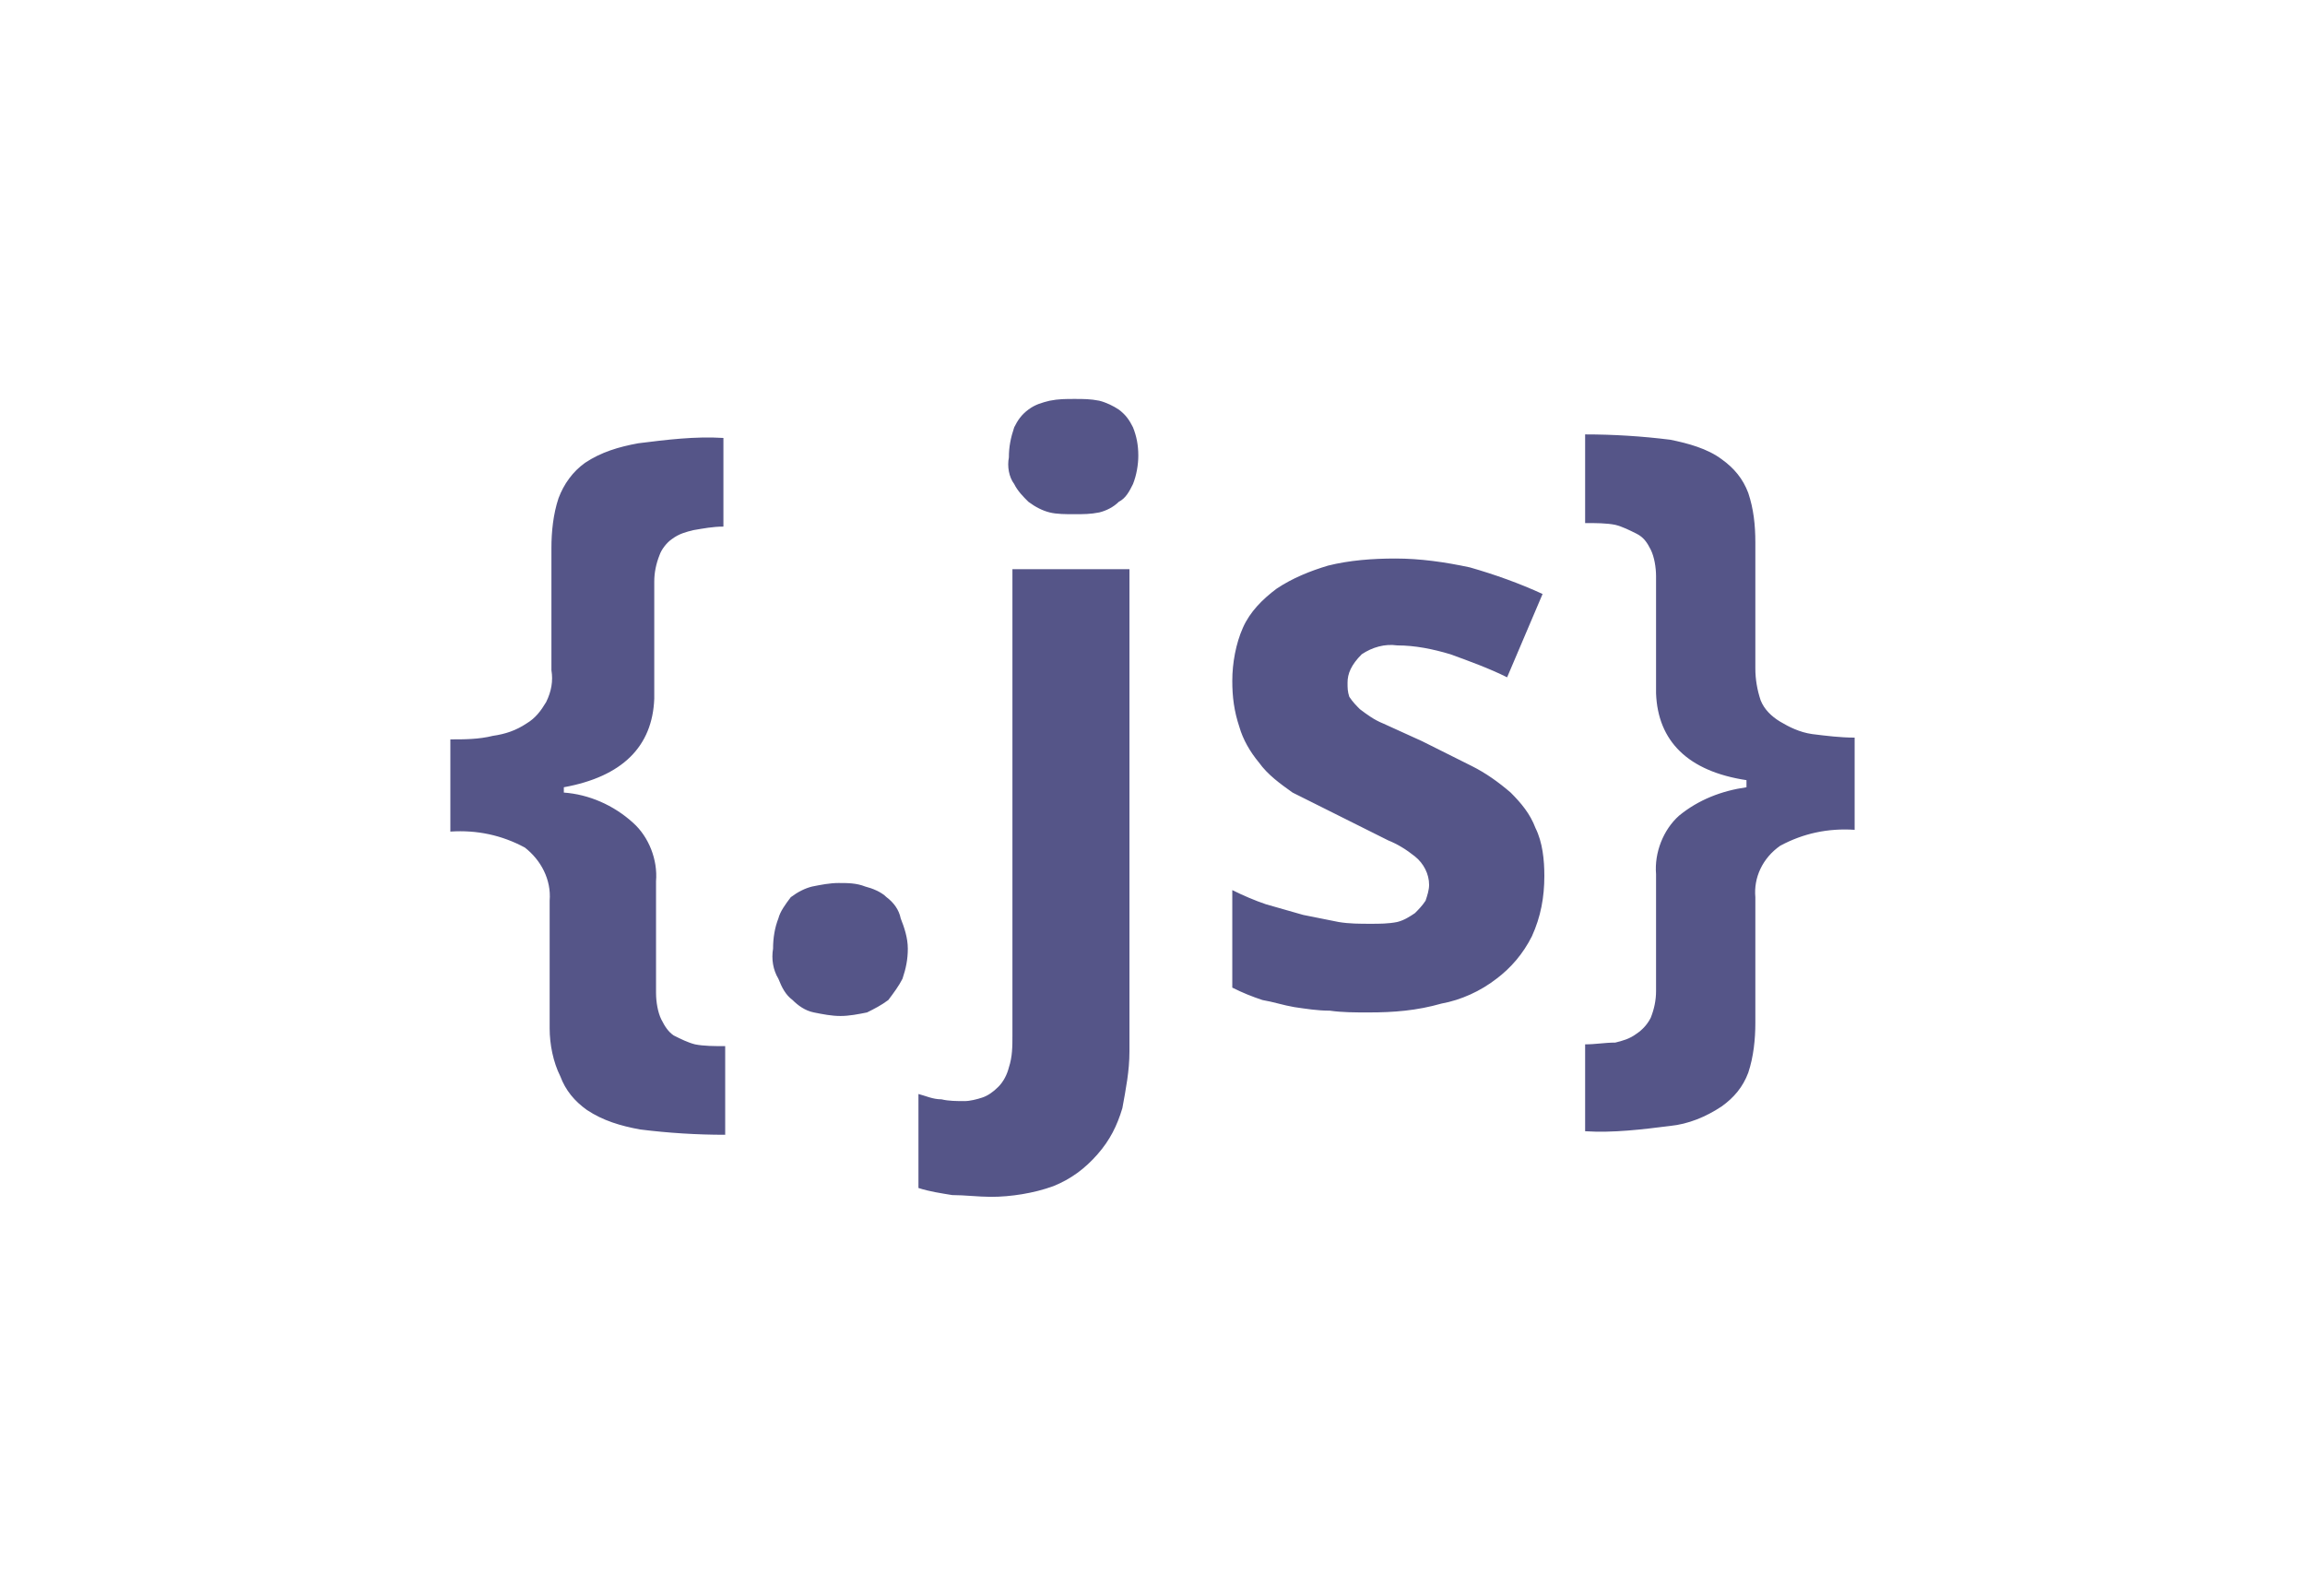 <svg xmlns="http://www.w3.org/2000/svg" xmlns:xlink="http://www.w3.org/1999/xlink" id="Layer_1" x="0px" y="0px" viewBox="0 0 130 90" style="enable-background:new 0 0 130 90;" xml:space="preserve"><style type="text/css">	.st0{fill:#555588;}</style><g id="Layer_2_1_">	<g>		<path class="st0" d="M31,50.8c0.1-1.2-0.5-2.3-1.4-3c-1.3-0.7-2.7-1-4.2-0.9v-5.2c0.8,0,1.6,0,2.4-0.2c0.7-0.1,1.3-0.3,1.9-0.7   c0.5-0.3,0.8-0.7,1.1-1.2c0.3-0.6,0.4-1.2,0.3-1.8v-6.9c0-0.9,0.1-1.9,0.4-2.8c0.3-0.8,0.8-1.5,1.5-2c0.9-0.6,1.9-0.9,3-1.1   c1.6-0.2,3.2-0.4,4.8-0.3v5c-0.6,0-1.1,0.1-1.7,0.2c-0.4,0.1-0.8,0.2-1.2,0.5c-0.3,0.2-0.6,0.6-0.7,0.9c-0.2,0.5-0.3,1-0.3,1.5   v6.6c-0.1,2.7-1.8,4.4-5.1,5v0.3c1.4,0.1,2.8,0.7,3.9,1.7c0.9,0.8,1.4,2.1,1.3,3.3V56c0,0.5,0.1,1.1,0.3,1.5   c0.2,0.4,0.4,0.7,0.7,0.9c0.4,0.2,0.8,0.4,1.2,0.5c0.5,0.1,1.1,0.1,1.7,0.1v5c-1.6,0-3.2-0.1-4.8-0.3c-1.1-0.2-2.1-0.5-3-1.1   c-0.7-0.5-1.2-1.1-1.5-1.9C31.2,59.9,31,58.9,31,58L31,50.8 M43.6,53.5c0-0.6,0.1-1.2,0.3-1.7c0.1-0.4,0.4-0.8,0.7-1.2   c0.4-0.3,0.8-0.5,1.2-0.6c0.5-0.1,1-0.2,1.5-0.2c0.5,0,1,0,1.5,0.2c0.4,0.1,0.9,0.3,1.2,0.6c0.4,0.3,0.7,0.7,0.8,1.2   c0.2,0.5,0.4,1.1,0.4,1.7c0,0.6-0.1,1.1-0.3,1.7c-0.2,0.4-0.5,0.8-0.8,1.2c-0.4,0.3-0.8,0.5-1.2,0.7c-0.5,0.1-1,0.2-1.5,0.2   c-0.5,0-1-0.1-1.5-0.2c-0.5-0.1-0.9-0.4-1.2-0.7c-0.4-0.3-0.6-0.7-0.8-1.2C43.6,54.7,43.5,54.1,43.6,53.5 M55.9,67.5   c-0.7,0-1.5-0.1-2.2-0.1c-0.6-0.1-1.3-0.2-1.9-0.4v-5.3c0.4,0.1,0.8,0.3,1.3,0.3c0.4,0.1,0.9,0.1,1.3,0.1c0.3,0,0.7-0.1,1-0.2   c0.3-0.1,0.6-0.3,0.9-0.6c0.3-0.3,0.5-0.7,0.6-1.1c0.2-0.6,0.2-1.2,0.2-1.8V32.1h6.6v27.2c0,1.1-0.2,2.1-0.4,3.2   c-0.3,1-0.7,1.8-1.4,2.6c-0.7,0.8-1.5,1.4-2.5,1.8C58.3,67.3,57,67.5,55.9,67.5 M56.9,25.8c0-0.6,0.1-1.1,0.3-1.7   c0.2-0.4,0.4-0.7,0.8-1c0.4-0.3,0.8-0.4,1.2-0.5c0.5-0.1,0.9-0.1,1.4-0.1c0.5,0,0.9,0,1.4,0.1c0.4,0.1,0.8,0.3,1.1,0.5   c0.4,0.3,0.6,0.6,0.8,1c0.2,0.5,0.3,1,0.3,1.6c0,0.5-0.1,1.1-0.3,1.6c-0.2,0.4-0.4,0.8-0.8,1c-0.3,0.3-0.7,0.5-1.1,0.6   c-0.5,0.1-0.9,0.1-1.4,0.1c-0.5,0-1,0-1.4-0.1c-0.4-0.1-0.8-0.3-1.2-0.6c-0.3-0.3-0.6-0.6-0.8-1C56.9,26.9,56.8,26.3,56.9,25.8    M87.1,49.4c0,1.2-0.2,2.3-0.7,3.4c-0.5,1-1.2,1.8-2,2.4c-0.9,0.7-2,1.2-3.1,1.4c-1.4,0.4-2.7,0.5-4.1,0.5c-0.8,0-1.5,0-2.2-0.1   c-0.7,0-1.3-0.1-2-0.2c-0.6-0.1-1.2-0.3-1.8-0.4c-0.6-0.2-1.1-0.4-1.7-0.7v-5.5c0.6,0.3,1.3,0.6,1.9,0.8l2.1,0.6l2,0.4   c0.6,0.1,1.2,0.1,1.8,0.1c0.5,0,1,0,1.5-0.1c0.4-0.1,0.7-0.3,1-0.5c0.2-0.2,0.4-0.4,0.6-0.7c0.1-0.3,0.2-0.6,0.2-0.9   c0-0.6-0.3-1.2-0.8-1.6c-0.5-0.4-1-0.7-1.5-0.9l-2.6-1.3l-2.8-1.4c-0.7-0.5-1.4-1-1.9-1.7c-0.5-0.6-0.9-1.3-1.1-2   c-0.3-0.9-0.4-1.7-0.4-2.6c0-1,0.2-2.1,0.6-3c0.4-0.9,1.1-1.6,1.9-2.2c0.9-0.6,1.9-1,2.9-1.3c1.2-0.3,2.5-0.4,3.8-0.4   c1.4,0,2.8,0.2,4.2,0.5c1.4,0.4,2.8,0.9,4.1,1.5l-2,4.7c-1-0.5-2.1-0.9-3.2-1.3c-1-0.3-2-0.5-3-0.5c-0.7-0.1-1.4,0.1-2,0.5   C76.2,37.5,76,38,76,38.5c0,0.3,0,0.5,0.1,0.8c0.2,0.3,0.4,0.5,0.6,0.7c0.4,0.3,0.8,0.6,1.3,0.8l2.2,1l2.8,1.4   c0.8,0.4,1.5,0.9,2.2,1.5c0.6,0.6,1.1,1.2,1.4,2C87,47.5,87.1,48.5,87.1,49.4 M99,57.7c0,0.9-0.1,1.9-0.4,2.8   c-0.3,0.8-0.8,1.4-1.5,1.9c-0.9,0.6-1.9,1-2.9,1.1c-1.6,0.2-3.2,0.4-4.8,0.3v-4.9c0.6,0,1.1-0.1,1.7-0.1c0.4-0.1,0.8-0.2,1.2-0.5   c0.3-0.2,0.6-0.5,0.8-0.9c0.2-0.5,0.3-1,0.3-1.5v-6.6c-0.1-1.2,0.4-2.5,1.3-3.3c1.1-0.9,2.4-1.4,3.8-1.6V44   c-3.3-0.5-5-2.2-5.1-4.9v-6.6c0-0.5-0.1-1.1-0.3-1.5c-0.2-0.4-0.4-0.7-0.8-0.9c-0.4-0.2-0.8-0.4-1.2-0.5c-0.5-0.1-1.1-0.1-1.7-0.1   v-5c1.6,0,3.2,0.1,4.8,0.3c1,0.2,2.1,0.5,2.9,1.1c0.7,0.5,1.2,1.1,1.5,1.9c0.3,0.9,0.4,1.8,0.4,2.8v7.1c0,0.6,0.1,1.2,0.3,1.8   c0.2,0.5,0.6,0.9,1.1,1.2c0.5,0.3,1.1,0.6,1.8,0.7c0.8,0.1,1.6,0.2,2.4,0.2v5.2c-1.5-0.1-2.9,0.2-4.2,0.9c-1,0.7-1.5,1.8-1.4,2.9   v6.9"></path>	</g></g></svg>